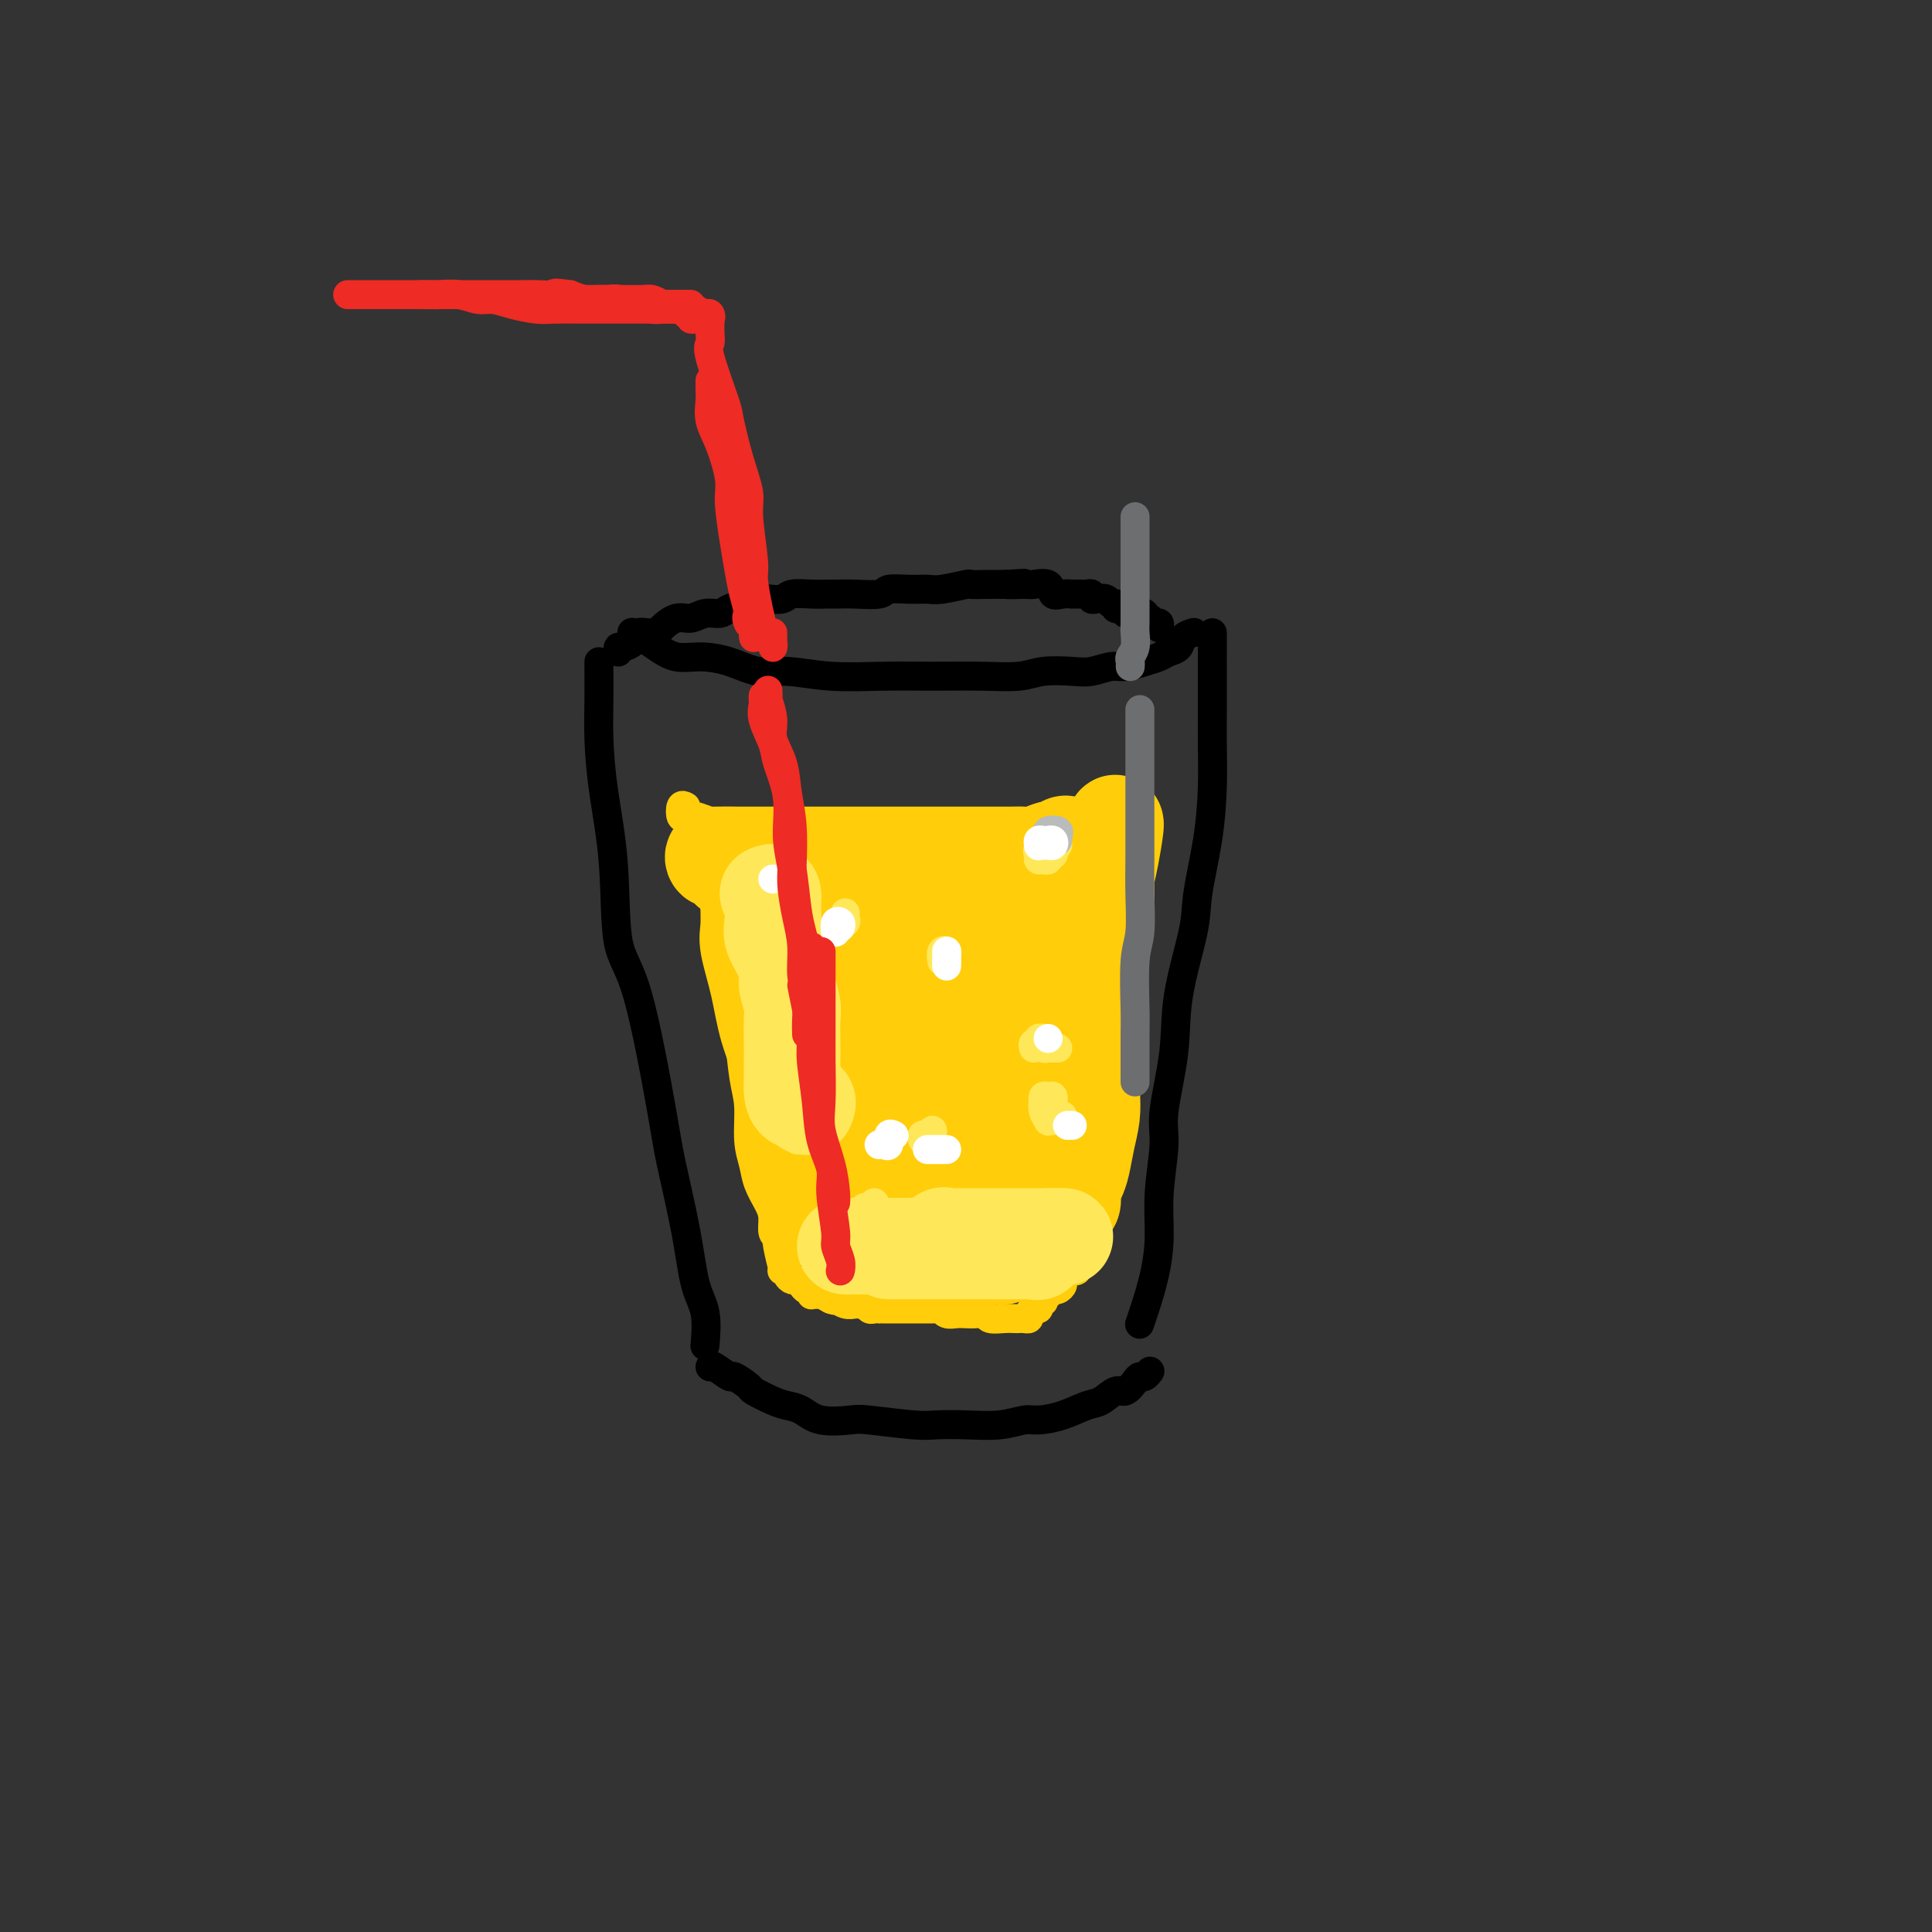 <svg viewBox='0 0 400 400' version='1.1' xmlns='http://www.w3.org/2000/svg' xmlns:xlink='http://www.w3.org/1999/xlink'><rect x="0" y="0" width="400" height="400" fill="#333333" stroke="none"/><g fill='none' stroke='#000000' stroke-width='6' stroke-linecap='round' stroke-linejoin='round'><path d='M124,137c-0.004,0.343 -0.008,0.687 0,2c0.008,1.313 0.027,3.597 0,6c-0.027,2.403 -0.102,4.925 0,8c0.102,3.075 0.381,6.703 1,11c0.619,4.297 1.579,9.264 2,15c0.421,5.736 0.305,12.242 1,16c0.695,3.758 2.202,4.770 4,11c1.798,6.230 3.887,17.678 5,24c1.113,6.322 1.251,7.516 2,11c0.749,3.484 2.110,9.257 3,14c0.890,4.743 1.311,8.457 2,11c0.689,2.543 1.647,3.915 2,6c0.353,2.085 0.101,4.881 0,6c-0.101,1.119 -0.050,0.559 0,0'/><path d='M131,131c-0.160,-0.069 -0.320,-0.138 0,0c0.320,0.138 1.119,0.484 2,1c0.881,0.516 1.844,1.204 3,2c1.156,0.796 2.504,1.701 4,2c1.496,0.299 3.140,-0.007 5,0c1.860,0.007 3.936,0.328 6,1c2.064,0.672 4.116,1.697 6,2c1.884,0.303 3.600,-0.115 6,0c2.400,0.115 5.485,0.764 9,1c3.515,0.236 7.459,0.060 11,0c3.541,-0.060 6.677,-0.002 10,0c3.323,0.002 6.832,-0.051 10,0c3.168,0.051 5.997,0.206 8,0c2.003,-0.206 3.182,-0.772 5,-1c1.818,-0.228 4.275,-0.117 6,0c1.725,0.117 2.717,0.239 4,0c1.283,-0.239 2.857,-0.838 4,-1c1.143,-0.162 1.854,0.112 3,0c1.146,-0.112 2.725,-0.611 4,-1c1.275,-0.389 2.244,-0.668 3,-1c0.756,-0.332 1.299,-0.716 2,-1c0.701,-0.284 1.559,-0.468 2,-1c0.441,-0.532 0.465,-1.412 1,-2c0.535,-0.588 1.581,-0.882 2,-1c0.419,-0.118 0.209,-0.059 0,0'/><path d='M251,131c0.000,0.485 0.000,0.970 0,2c-0.000,1.030 -0.000,2.603 0,3c0.000,0.397 0.001,-0.384 0,1c-0.001,1.384 -0.002,4.931 0,7c0.002,2.069 0.007,2.660 0,4c-0.007,1.340 -0.027,3.429 0,6c0.027,2.571 0.102,5.625 0,9c-0.102,3.375 -0.379,7.071 -1,11c-0.621,3.929 -1.586,8.091 -2,11c-0.414,2.909 -0.278,4.566 -1,8c-0.722,3.434 -2.303,8.645 -3,13c-0.697,4.355 -0.512,7.852 -1,12c-0.488,4.148 -1.649,8.946 -2,12c-0.351,3.054 0.110,4.365 0,7c-0.110,2.635 -0.790,6.594 -1,10c-0.210,3.406 0.049,6.258 0,9c-0.049,2.742 -0.405,5.374 -1,8c-0.595,2.626 -1.429,5.245 -2,7c-0.571,1.755 -0.877,2.644 -1,3c-0.123,0.356 -0.061,0.178 0,0'/><path d='M147,283c0.089,-0.242 0.178,-0.483 1,0c0.822,0.483 2.376,1.691 3,2c0.624,0.309 0.316,-0.282 1,0c0.684,0.282 2.360,1.436 3,2c0.640,0.564 0.244,0.537 1,1c0.756,0.463 2.664,1.417 4,2c1.336,0.583 2.098,0.796 3,1c0.902,0.204 1.942,0.398 3,1c1.058,0.602 2.133,1.611 4,2c1.867,0.389 4.527,0.156 6,0c1.473,-0.156 1.758,-0.237 4,0c2.242,0.237 6.442,0.792 9,1c2.558,0.208 3.474,0.070 5,0c1.526,-0.070 3.663,-0.073 6,0c2.337,0.073 4.874,0.223 7,0c2.126,-0.223 3.843,-0.818 5,-1c1.157,-0.182 1.756,0.048 3,0c1.244,-0.048 3.134,-0.375 5,-1c1.866,-0.625 3.708,-1.547 5,-2c1.292,-0.453 2.034,-0.437 3,-1c0.966,-0.563 2.157,-1.705 3,-2c0.843,-0.295 1.340,0.257 2,0c0.660,-0.257 1.483,-1.323 2,-2c0.517,-0.677 0.726,-0.965 1,-1c0.274,-0.035 0.612,0.183 1,0c0.388,-0.183 0.825,-0.767 1,-1c0.175,-0.233 0.087,-0.117 0,0'/><path d='M128,135c-0.051,-0.447 -0.103,-0.894 0,-1c0.103,-0.106 0.359,0.129 1,0c0.641,-0.129 1.667,-0.623 2,-1c0.333,-0.377 -0.029,-0.639 0,-1c0.029,-0.361 0.447,-0.823 1,-1c0.553,-0.177 1.239,-0.071 2,0c0.761,0.071 1.596,0.106 2,0c0.404,-0.106 0.377,-0.353 1,-1c0.623,-0.647 1.895,-1.693 3,-2c1.105,-0.307 2.043,0.125 3,0c0.957,-0.125 1.932,-0.808 3,-1c1.068,-0.192 2.228,0.106 3,0c0.772,-0.106 1.156,-0.616 2,-1c0.844,-0.384 2.150,-0.643 3,-1c0.850,-0.357 1.245,-0.814 2,-1c0.755,-0.186 1.869,-0.102 3,0c1.131,0.102 2.280,0.224 3,0c0.720,-0.224 1.012,-0.792 2,-1c0.988,-0.208 2.671,-0.055 4,0c1.329,0.055 2.304,0.011 3,0c0.696,-0.011 1.112,0.011 2,0c0.888,-0.011 2.248,-0.056 4,0c1.752,0.056 3.898,0.212 5,0c1.102,-0.212 1.161,-0.793 2,-1c0.839,-0.207 2.457,-0.041 4,0c1.543,0.041 3.010,-0.041 4,0c0.990,0.041 1.503,0.207 3,0c1.497,-0.207 3.979,-0.788 5,-1c1.021,-0.212 0.583,-0.057 1,0c0.417,0.057 1.691,0.016 3,0c1.309,-0.016 2.655,-0.008 4,0'/><path d='M208,121c7.645,-0.462 2.257,-0.116 1,0c-1.257,0.116 1.616,0.003 3,0c1.384,-0.003 1.279,0.104 2,0c0.721,-0.104 2.268,-0.420 3,0c0.732,0.420 0.648,1.577 1,2c0.352,0.423 1.141,0.114 2,0c0.859,-0.114 1.789,-0.031 2,0c0.211,0.031 -0.298,0.012 0,0c0.298,-0.012 1.402,-0.017 2,0c0.598,0.017 0.689,0.056 1,0c0.311,-0.056 0.843,-0.207 1,0c0.157,0.207 -0.059,0.772 0,1c0.059,0.228 0.393,0.118 1,0c0.607,-0.118 1.486,-0.243 2,0c0.514,0.243 0.663,0.853 1,1c0.337,0.147 0.864,-0.171 1,0c0.136,0.171 -0.117,0.830 0,1c0.117,0.170 0.606,-0.151 1,0c0.394,0.151 0.693,0.772 1,1c0.307,0.228 0.621,0.061 1,0c0.379,-0.061 0.824,-0.018 1,0c0.176,0.018 0.085,0.009 0,0c-0.085,-0.009 -0.163,-0.018 0,0c0.163,0.018 0.568,0.061 1,0c0.432,-0.061 0.890,-0.228 1,0c0.110,0.228 -0.128,0.849 0,1c0.128,0.151 0.623,-0.170 1,0c0.377,0.170 0.637,0.829 1,1c0.363,0.171 0.828,-0.146 1,0c0.172,0.146 0.049,0.756 0,1c-0.049,0.244 -0.025,0.122 0,0'/></g>
<g fill='none' stroke='#FFCD0A' stroke-width='6' stroke-linecap='round' stroke-linejoin='round'><path d='M142,167c-0.403,-0.224 -0.805,-0.449 -1,0c-0.195,0.449 -0.181,1.570 0,2c0.181,0.430 0.529,0.168 1,0c0.471,-0.168 1.066,-0.241 2,0c0.934,0.241 2.206,0.797 3,1c0.794,0.203 1.110,0.054 2,0c0.890,-0.054 2.353,-0.015 4,0c1.647,0.015 3.480,0.004 5,0c1.520,-0.004 2.729,-0.001 4,0c1.271,0.001 2.603,0.000 4,0c1.397,-0.000 2.858,-0.000 4,0c1.142,0.000 1.966,0.000 3,0c1.034,-0.000 2.278,-0.000 4,0c1.722,0.000 3.923,-0.000 6,0c2.077,0.000 4.031,0.000 6,0c1.969,-0.000 3.955,-0.000 5,0c1.045,0.000 1.150,0.000 2,0c0.850,-0.000 2.445,-0.000 4,0c1.555,0.000 3.069,0.001 4,0c0.931,-0.001 1.279,-0.004 2,0c0.721,0.004 1.814,0.015 3,0c1.186,-0.015 2.464,-0.057 3,0c0.536,0.057 0.332,0.211 1,0c0.668,-0.211 2.210,-0.789 3,-1c0.790,-0.211 0.828,-0.057 1,0c0.172,0.057 0.478,0.016 1,0c0.522,-0.016 1.261,-0.008 2,0'/><path d='M220,169c11.762,-0.155 4.668,-0.041 2,0c-2.668,0.041 -0.911,0.011 0,0c0.911,-0.011 0.974,-0.003 1,0c0.026,0.003 0.013,0.002 0,0'/><path d='M233,166c-0.000,0.245 -0.000,0.490 0,1c0.000,0.510 0.000,1.283 0,2c-0.000,0.717 -0.000,1.376 0,2c0.000,0.624 0.000,1.213 0,2c-0.000,0.787 -0.000,1.772 0,3c0.000,1.228 0.000,2.697 0,4c-0.000,1.303 -0.000,2.439 0,4c0.000,1.561 0.001,3.547 0,5c-0.001,1.453 -0.003,2.372 0,4c0.003,1.628 0.011,3.964 0,6c-0.011,2.036 -0.040,3.773 0,5c0.040,1.227 0.150,1.945 0,3c-0.150,1.055 -0.561,2.445 -1,4c-0.439,1.555 -0.906,3.273 -1,5c-0.094,1.727 0.186,3.463 0,5c-0.186,1.537 -0.837,2.875 -1,4c-0.163,1.125 0.163,2.039 0,3c-0.163,0.961 -0.813,1.971 -1,3c-0.187,1.029 0.090,2.076 0,3c-0.090,0.924 -0.546,1.724 -1,3c-0.454,1.276 -0.907,3.027 -1,4c-0.093,0.973 0.172,1.167 0,2c-0.172,0.833 -0.781,2.306 -1,3c-0.219,0.694 -0.049,0.610 0,1c0.049,0.390 -0.024,1.252 0,2c0.024,0.748 0.146,1.380 0,2c-0.146,0.620 -0.560,1.227 -1,2c-0.440,0.773 -0.905,1.713 -1,2c-0.095,0.287 0.181,-0.078 0,0c-0.181,0.078 -0.818,0.598 -1,1c-0.182,0.402 0.091,0.686 0,1c-0.091,0.314 -0.545,0.657 -1,1'/><path d='M222,258c-1.638,8.133 -0.232,2.966 0,1c0.232,-1.966 -0.711,-0.730 -1,0c-0.289,0.730 0.077,0.955 0,1c-0.077,0.045 -0.598,-0.091 -1,0c-0.402,0.091 -0.685,0.410 -1,1c-0.315,0.590 -0.663,1.452 -1,2c-0.337,0.548 -0.665,0.782 -1,1c-0.335,0.218 -0.677,0.419 -1,1c-0.323,0.581 -0.625,1.541 -1,2c-0.375,0.459 -0.821,0.417 -1,0c-0.179,-0.417 -0.089,-1.208 0,-2'/><path d='M214,265c-1.333,1.167 -0.667,0.583 0,0'/><path d='M144,176c-0.955,0.058 -1.910,0.116 -2,0c-0.090,-0.116 0.686,-0.407 1,0c0.314,0.407 0.168,1.510 0,2c-0.168,0.490 -0.357,0.367 0,1c0.357,0.633 1.262,2.023 2,3c0.738,0.977 1.311,1.540 2,3c0.689,1.460 1.494,3.818 2,6c0.506,2.182 0.713,4.190 1,6c0.287,1.810 0.655,3.422 1,6c0.345,2.578 0.666,6.121 1,8c0.334,1.879 0.681,2.095 1,4c0.319,1.905 0.609,5.499 1,8c0.391,2.501 0.882,3.909 1,6c0.118,2.091 -0.136,4.866 0,7c0.136,2.134 0.663,3.626 1,5c0.337,1.374 0.485,2.631 1,4c0.515,1.369 1.396,2.852 2,4c0.604,1.148 0.932,1.963 1,3c0.068,1.037 -0.123,2.296 0,3c0.123,0.704 0.562,0.852 1,1'/><path d='M161,256c2.569,12.777 0.493,4.720 0,2c-0.493,-2.720 0.599,-0.102 1,1c0.401,1.102 0.111,0.687 0,1c-0.111,0.313 -0.045,1.355 0,2c0.045,0.645 0.068,0.895 0,1c-0.068,0.105 -0.225,0.066 0,0c0.225,-0.066 0.834,-0.159 1,0c0.166,0.159 -0.110,0.568 0,1c0.110,0.432 0.608,0.885 1,1c0.392,0.115 0.679,-0.109 1,0c0.321,0.109 0.675,0.551 1,1c0.325,0.449 0.622,0.905 1,1c0.378,0.095 0.836,-0.170 1,0c0.164,0.170 0.032,0.777 0,1c-0.032,0.223 0.036,0.063 0,0c-0.036,-0.063 -0.174,-0.027 0,0c0.174,0.027 0.662,0.046 1,0c0.338,-0.046 0.525,-0.156 1,0c0.475,0.156 1.237,0.578 2,1'/><path d='M172,269c1.372,0.558 0.801,-0.048 1,0c0.199,0.048 1.167,0.749 2,1c0.833,0.251 1.532,0.053 2,0c0.468,-0.053 0.704,0.038 1,0c0.296,-0.038 0.653,-0.206 1,0c0.347,0.206 0.683,0.787 1,1c0.317,0.213 0.614,0.057 1,0c0.386,-0.057 0.862,-0.015 1,0c0.138,0.015 -0.063,0.004 0,0c0.063,-0.004 0.388,-0.001 1,0c0.612,0.001 1.511,0.000 2,0c0.489,-0.000 0.569,-0.000 1,0c0.431,0.000 1.214,-0.000 2,0c0.786,0.000 1.573,0.000 2,0c0.427,-0.000 0.492,-0.001 1,0c0.508,0.001 1.459,0.004 2,0c0.541,-0.004 0.673,-0.015 1,0c0.327,0.015 0.850,0.057 1,0c0.150,-0.057 -0.073,-0.211 0,0c0.073,0.211 0.444,0.788 1,1c0.556,0.212 1.299,0.061 2,0c0.701,-0.061 1.360,-0.030 2,0c0.640,0.030 1.260,0.061 2,0c0.740,-0.061 1.599,-0.212 2,0c0.401,0.212 0.345,0.789 1,1c0.655,0.211 2.022,0.057 3,0c0.978,-0.057 1.568,-0.018 2,0c0.432,0.018 0.707,0.015 1,0c0.293,-0.015 0.604,-0.042 1,0c0.396,0.042 0.877,0.152 1,0c0.123,-0.152 -0.111,-0.567 0,-1c0.111,-0.433 0.568,-0.886 1,-1c0.432,-0.114 0.838,0.110 1,0c0.162,-0.110 0.081,-0.555 0,-1'/><path d='M215,270c1.709,-0.625 0.982,-0.688 1,-1c0.018,-0.312 0.780,-0.871 1,-1c0.220,-0.129 -0.101,0.174 0,0c0.101,-0.174 0.623,-0.825 1,-1c0.377,-0.175 0.608,0.124 1,0c0.392,-0.124 0.946,-0.673 1,-1c0.054,-0.327 -0.393,-0.431 0,-1c0.393,-0.569 1.626,-1.602 2,-2c0.374,-0.398 -0.111,-0.162 0,0c0.111,0.162 0.818,0.250 1,0c0.182,-0.250 -0.161,-0.838 0,-1c0.161,-0.162 0.827,0.101 1,0c0.173,-0.101 -0.146,-0.566 0,-1c0.146,-0.434 0.756,-0.838 1,-1c0.244,-0.162 0.122,-0.081 0,0'/><path d='M142,175c0.309,-0.055 0.619,-0.110 1,0c0.381,0.110 0.834,0.385 1,0c0.166,-0.385 0.044,-1.428 0,-2c-0.044,-0.572 -0.012,-0.672 0,-1c0.012,-0.328 0.003,-0.885 0,-1c-0.003,-0.115 -0.001,0.211 0,0c0.001,-0.211 -0.001,-0.959 0,-1c0.001,-0.041 0.003,0.627 0,1c-0.003,0.373 -0.011,0.453 0,1c0.011,0.547 0.040,1.562 0,2c-0.040,0.438 -0.151,0.299 0,1c0.151,0.701 0.562,2.242 1,3c0.438,0.758 0.901,0.733 1,1c0.099,0.267 -0.166,0.825 0,1c0.166,0.175 0.762,-0.034 1,0c0.238,0.034 0.116,0.310 0,0c-0.116,-0.310 -0.227,-1.207 0,-2c0.227,-0.793 0.792,-1.483 1,-2c0.208,-0.517 0.059,-0.862 0,-1c-0.059,-0.138 -0.030,-0.069 0,0'/><path d='M148,175c0.399,-0.777 0.895,-0.219 1,0c0.105,0.219 -0.182,0.100 0,0c0.182,-0.100 0.833,-0.182 1,0c0.167,0.182 -0.152,0.626 0,1c0.152,0.374 0.773,0.678 1,1c0.227,0.322 0.060,0.663 0,1c-0.060,0.337 -0.012,0.670 0,1c0.012,0.330 -0.012,0.656 0,1c0.012,0.344 0.059,0.707 0,1c-0.059,0.293 -0.223,0.516 0,1c0.223,0.484 0.834,1.231 1,1c0.166,-0.231 -0.114,-1.438 0,-2c0.114,-0.562 0.621,-0.479 1,-1c0.379,-0.521 0.630,-1.646 1,-2c0.370,-0.354 0.861,0.063 1,0c0.139,-0.063 -0.073,-0.605 0,-1c0.073,-0.395 0.432,-0.642 1,-1c0.568,-0.358 1.346,-0.828 2,-1c0.654,-0.172 1.183,-0.048 2,0c0.817,0.048 1.921,0.019 3,0c1.079,-0.019 2.133,-0.030 3,0c0.867,0.030 1.546,0.099 2,0c0.454,-0.099 0.684,-0.367 1,0c0.316,0.367 0.717,1.370 1,2c0.283,0.630 0.447,0.887 0,1c-0.447,0.113 -1.506,0.083 -2,0c-0.494,-0.083 -0.422,-0.218 -1,0c-0.578,0.218 -1.804,0.790 -3,1c-1.196,0.210 -2.360,0.056 -4,0c-1.640,-0.056 -3.754,-0.016 -5,0c-1.246,0.016 -1.623,0.008 -2,0'/><path d='M153,179c-3.338,-0.056 -3.182,-0.694 -2,-1c1.182,-0.306 3.390,-0.278 4,0c0.610,0.278 -0.378,0.808 0,1c0.378,0.192 2.124,0.048 4,0c1.876,-0.048 3.883,0.001 5,0c1.117,-0.001 1.343,-0.053 2,0c0.657,0.053 1.744,0.211 3,0c1.256,-0.211 2.679,-0.789 4,-1c1.321,-0.211 2.539,-0.053 4,0c1.461,0.053 3.165,0.003 4,0c0.835,-0.003 0.800,0.043 1,0c0.200,-0.043 0.635,-0.173 1,0c0.365,0.173 0.660,0.650 1,1c0.340,0.350 0.725,0.573 1,1c0.275,0.427 0.439,1.057 0,1c-0.439,-0.057 -1.480,-0.800 -2,-1c-0.520,-0.200 -0.518,0.142 -1,0c-0.482,-0.142 -1.449,-0.770 -2,-1c-0.551,-0.230 -0.687,-0.062 -1,0c-0.313,0.062 -0.804,0.018 -1,0c-0.196,-0.018 -0.098,-0.009 0,0'/></g>
<g fill='none' stroke='#FFCD0A' stroke-width='20' stroke-linecap='round' stroke-linejoin='round'><path d='M151,180c0.009,-0.032 0.018,-0.064 0,0c-0.018,0.064 -0.065,0.222 0,0c0.065,-0.222 0.240,-0.826 0,-1c-0.240,-0.174 -0.896,0.081 -1,0c-0.104,-0.081 0.346,-0.497 0,-1c-0.346,-0.503 -1.486,-1.092 -2,-1c-0.514,0.092 -0.403,0.866 0,1c0.403,0.134 1.097,-0.370 2,0c0.903,0.370 2.017,1.616 3,2c0.983,0.384 1.837,-0.093 3,0c1.163,0.093 2.635,0.757 4,1c1.365,0.243 2.623,0.065 4,0c1.377,-0.065 2.874,-0.017 4,0c1.126,0.017 1.880,0.004 3,0c1.120,-0.004 2.606,-0.000 4,0c1.394,0.000 2.695,-0.004 4,0c1.305,0.004 2.614,0.015 4,0c1.386,-0.015 2.851,-0.057 4,0c1.149,0.057 1.983,0.212 3,0c1.017,-0.212 2.217,-0.793 3,-1c0.783,-0.207 1.150,-0.041 2,0c0.850,0.041 2.184,-0.044 3,0c0.816,0.044 1.116,0.218 2,0c0.884,-0.218 2.353,-0.828 3,-1c0.647,-0.172 0.470,0.094 1,0c0.530,-0.094 1.765,-0.547 3,-1'/><path d='M207,178c7.400,-0.459 2.402,-0.108 1,0c-1.402,0.108 0.794,-0.027 2,0c1.206,0.027 1.422,0.217 2,0c0.578,-0.217 1.517,-0.842 2,-1c0.483,-0.158 0.510,0.151 1,0c0.490,-0.151 1.441,-0.760 2,-1c0.559,-0.240 0.724,-0.110 1,0c0.276,0.110 0.662,0.199 1,0c0.338,-0.199 0.627,-0.687 1,-1c0.373,-0.313 0.832,-0.453 1,0c0.168,0.453 0.047,1.499 0,2c-0.047,0.501 -0.020,0.459 0,1c0.020,0.541 0.034,1.666 0,2c-0.034,0.334 -0.114,-0.122 0,0c0.114,0.122 0.423,0.824 0,2c-0.423,1.176 -1.577,2.827 -2,4c-0.423,1.173 -0.113,1.870 0,3c0.113,1.130 0.030,2.694 0,4c-0.030,1.306 -0.008,2.355 0,4c0.008,1.645 0.002,3.886 0,5c-0.002,1.114 -0.001,1.100 0,2c0.001,0.900 0.000,2.716 0,4c-0.000,1.284 -0.000,2.038 0,3c0.000,0.962 0.000,2.132 0,3c-0.000,0.868 -0.000,1.434 0,2'/><path d='M219,216c-0.309,6.523 -0.083,3.831 0,3c0.083,-0.831 0.022,0.199 0,1c-0.022,0.801 -0.006,1.373 0,2c0.006,0.627 0.002,1.308 0,2c-0.002,0.692 -0.000,1.393 0,2c0.000,0.607 0.000,1.118 0,2c-0.000,0.882 -0.000,2.136 0,3c0.000,0.864 0.001,1.340 0,2c-0.001,0.660 -0.004,1.504 0,2c0.004,0.496 0.015,0.643 0,1c-0.015,0.357 -0.056,0.922 0,1c0.056,0.078 0.207,-0.333 0,0c-0.207,0.333 -0.773,1.410 -1,2c-0.227,0.590 -0.113,0.692 0,1c0.113,0.308 0.227,0.822 0,1c-0.227,0.178 -0.794,0.020 -1,0c-0.206,-0.020 -0.052,0.098 0,0c0.052,-0.098 0.003,-0.410 0,-1c-0.003,-0.590 0.039,-1.456 0,-3c-0.039,-1.544 -0.161,-3.765 0,-5c0.161,-1.235 0.605,-1.484 1,-4c0.395,-2.516 0.740,-7.300 1,-10c0.260,-2.700 0.436,-3.316 1,-5c0.564,-1.684 1.517,-4.437 2,-7c0.483,-2.563 0.496,-4.935 1,-7c0.504,-2.065 1.498,-3.821 2,-6c0.502,-2.179 0.513,-4.779 1,-7c0.487,-2.221 1.451,-4.062 2,-5c0.549,-0.938 0.683,-0.974 1,-2c0.317,-1.026 0.817,-3.043 1,-4c0.183,-0.957 0.049,-0.854 0,-1c-0.049,-0.146 -0.013,-0.539 0,-1c0.013,-0.461 0.004,-0.989 0,-1c-0.004,-0.011 -0.002,0.494 0,1'/><path d='M230,173c1.766,-6.301 0.679,0.446 0,4c-0.679,3.554 -0.952,3.914 -1,5c-0.048,1.086 0.127,2.896 0,5c-0.127,2.104 -0.556,4.502 -1,7c-0.444,2.498 -0.903,5.097 -1,8c-0.097,2.903 0.167,6.109 0,9c-0.167,2.891 -0.766,5.467 -1,8c-0.234,2.533 -0.104,5.024 0,7c0.104,1.976 0.182,3.436 0,5c-0.182,1.564 -0.623,3.230 -1,5c-0.377,1.770 -0.689,3.644 -1,5c-0.311,1.356 -0.622,2.194 -1,3c-0.378,0.806 -0.822,1.581 -1,2c-0.178,0.419 -0.089,0.483 0,1c0.089,0.517 0.179,1.488 0,2c-0.179,0.512 -0.626,0.566 -1,1c-0.374,0.434 -0.674,1.247 -1,2c-0.326,0.753 -0.679,1.446 -1,2c-0.321,0.554 -0.611,0.971 -1,1c-0.389,0.029 -0.877,-0.328 -1,0c-0.123,0.328 0.121,1.342 0,2c-0.121,0.658 -0.605,0.961 -1,1c-0.395,0.039 -0.701,-0.186 -1,0c-0.299,0.186 -0.589,0.782 -1,1c-0.411,0.218 -0.941,0.057 -1,0c-0.059,-0.057 0.354,-0.012 0,0c-0.354,0.012 -1.475,-0.011 -2,0c-0.525,0.011 -0.456,0.055 -1,0c-0.544,-0.055 -1.703,-0.211 -2,0c-0.297,0.211 0.268,0.789 0,1c-0.268,0.211 -1.370,0.057 -2,0c-0.630,-0.057 -0.787,-0.015 -1,0c-0.213,0.015 -0.480,0.004 -1,0c-0.520,-0.004 -1.291,-0.001 -2,0c-0.709,0.001 -1.354,0.001 -2,0'/><path d='M200,260c-2.220,0.397 -0.771,0.891 -1,1c-0.229,0.109 -2.138,-0.167 -3,0c-0.862,0.167 -0.678,0.777 -1,1c-0.322,0.223 -1.150,0.060 -2,0c-0.850,-0.060 -1.724,-0.016 -2,0c-0.276,0.016 0.044,0.005 0,0c-0.044,-0.005 -0.452,-0.004 -1,0c-0.548,0.004 -1.236,0.013 -2,0c-0.764,-0.013 -1.604,-0.046 -2,0c-0.396,0.046 -0.349,0.170 -1,0c-0.651,-0.170 -2.001,-0.636 -3,-1c-0.999,-0.364 -1.646,-0.626 -2,-1c-0.354,-0.374 -0.414,-0.860 -1,-1c-0.586,-0.140 -1.697,0.065 -2,0c-0.303,-0.065 0.202,-0.401 0,-1c-0.202,-0.599 -1.111,-1.460 -2,-2c-0.889,-0.540 -1.758,-0.759 -2,-1c-0.242,-0.241 0.141,-0.505 0,-1c-0.141,-0.495 -0.807,-1.220 -1,-2c-0.193,-0.780 0.088,-1.615 0,-2c-0.088,-0.385 -0.544,-0.321 -1,-1c-0.456,-0.679 -0.910,-2.102 -1,-3c-0.090,-0.898 0.186,-1.270 0,-2c-0.186,-0.730 -0.834,-1.819 -1,-3c-0.166,-1.181 0.152,-2.455 0,-3c-0.152,-0.545 -0.772,-0.361 -1,-1c-0.228,-0.639 -0.064,-2.100 0,-3c0.064,-0.900 0.028,-1.237 0,-2c-0.028,-0.763 -0.049,-1.951 0,-3c0.049,-1.049 0.167,-1.960 0,-3c-0.167,-1.040 -0.619,-2.210 -1,-3c-0.381,-0.790 -0.690,-1.202 -1,-2c-0.310,-0.798 -0.622,-1.984 -1,-3c-0.378,-1.016 -0.822,-1.862 -1,-3c-0.178,-1.138 -0.089,-2.569 0,-4'/><path d='M164,211c-1.555,-7.102 -0.942,-3.355 -1,-3c-0.058,0.355 -0.786,-2.680 -1,-4c-0.214,-1.320 0.087,-0.925 0,-2c-0.087,-1.075 -0.563,-3.620 -1,-5c-0.437,-1.380 -0.835,-1.595 -1,-2c-0.165,-0.405 -0.096,-1.001 0,-2c0.096,-0.999 0.218,-2.400 0,-3c-0.218,-0.600 -0.776,-0.398 -1,-1c-0.224,-0.602 -0.116,-2.006 0,-3c0.116,-0.994 0.238,-1.576 0,-2c-0.238,-0.424 -0.838,-0.689 -1,-1c-0.162,-0.311 0.114,-0.669 0,-1c-0.114,-0.331 -0.619,-0.634 -1,-1c-0.381,-0.366 -0.638,-0.795 -1,-1c-0.362,-0.205 -0.829,-0.186 -1,0c-0.171,0.186 -0.048,0.538 0,1c0.048,0.462 0.019,1.033 0,2c-0.019,0.967 -0.028,2.331 0,4c0.028,1.669 0.095,3.643 0,5c-0.095,1.357 -0.350,2.097 0,4c0.350,1.903 1.306,4.970 2,8c0.694,3.030 1.126,6.024 2,9c0.874,2.976 2.191,5.935 3,9c0.809,3.065 1.110,6.234 2,9c0.890,2.766 2.367,5.127 3,7c0.633,1.873 0.420,3.258 1,5c0.580,1.742 1.952,3.842 3,5c1.048,1.158 1.773,1.373 2,2c0.227,0.627 -0.044,1.665 0,2c0.044,0.335 0.404,-0.034 1,0c0.596,0.034 1.430,0.471 2,0c0.570,-0.471 0.877,-1.849 1,-3c0.123,-1.151 0.061,-2.076 0,-3'/><path d='M177,246c0.130,-1.700 -0.045,-2.951 0,-5c0.045,-2.049 0.312,-4.898 0,-8c-0.312,-3.102 -1.202,-6.459 -2,-10c-0.798,-3.541 -1.505,-7.268 -2,-11c-0.495,-3.732 -0.777,-7.470 -1,-10c-0.223,-2.530 -0.385,-3.853 -1,-6c-0.615,-2.147 -1.681,-5.118 -2,-7c-0.319,-1.882 0.110,-2.674 0,-3c-0.110,-0.326 -0.757,-0.186 -1,0c-0.243,0.186 -0.080,0.418 0,2c0.080,1.582 0.077,4.513 0,7c-0.077,2.487 -0.229,4.529 0,7c0.229,2.471 0.839,5.371 2,9c1.161,3.629 2.873,7.988 4,12c1.127,4.012 1.668,7.677 3,11c1.332,3.323 3.456,6.306 5,9c1.544,2.694 2.509,5.101 3,7c0.491,1.899 0.509,3.291 1,4c0.491,0.709 1.455,0.735 2,1c0.545,0.265 0.671,0.769 1,1c0.329,0.231 0.861,0.187 1,-1c0.139,-1.187 -0.117,-3.519 0,-5c0.117,-1.481 0.606,-2.112 0,-4c-0.606,-1.888 -2.306,-5.032 -3,-9c-0.694,-3.968 -0.382,-8.760 -1,-14c-0.618,-5.240 -2.166,-10.929 -3,-16c-0.834,-5.071 -0.955,-9.525 -1,-12c-0.045,-2.475 -0.014,-2.970 0,-4c0.014,-1.030 0.010,-2.593 0,-3c-0.010,-0.407 -0.025,0.342 0,1c0.025,0.658 0.090,1.223 0,3c-0.090,1.777 -0.333,4.765 0,8c0.333,3.235 1.244,6.717 2,11c0.756,4.283 1.359,9.367 2,13c0.641,3.633 1.321,5.817 2,8'/><path d='M188,232c1.498,8.466 2.243,7.631 3,9c0.757,1.369 1.527,4.942 2,7c0.473,2.058 0.649,2.602 1,3c0.351,0.398 0.879,0.651 1,1c0.121,0.349 -0.163,0.795 0,0c0.163,-0.795 0.774,-2.832 1,-4c0.226,-1.168 0.069,-1.469 0,-3c-0.069,-1.531 -0.049,-4.294 0,-8c0.049,-3.706 0.126,-8.356 0,-13c-0.126,-4.644 -0.454,-9.281 0,-15c0.454,-5.719 1.691,-12.520 2,-16c0.309,-3.480 -0.309,-3.639 0,-4c0.309,-0.361 1.547,-0.924 2,-1c0.453,-0.076 0.121,0.336 0,1c-0.121,0.664 -0.032,1.582 0,4c0.032,2.418 0.007,6.337 0,9c-0.007,2.663 0.003,4.072 0,9c-0.003,4.928 -0.018,13.376 0,18c0.018,4.624 0.069,5.422 0,8c-0.069,2.578 -0.257,6.934 0,10c0.257,3.066 0.961,4.840 1,6c0.039,1.160 -0.585,1.704 0,2c0.585,0.296 2.381,0.344 3,0c0.619,-0.344 0.061,-1.080 0,-2c-0.061,-0.920 0.375,-2.024 1,-4c0.625,-1.976 1.437,-4.825 2,-8c0.563,-3.175 0.875,-6.676 1,-11c0.125,-4.324 0.064,-9.472 0,-15c-0.064,-5.528 -0.129,-11.436 0,-15c0.129,-3.564 0.453,-4.783 0,-7c-0.453,-2.217 -1.682,-5.431 -2,-7c-0.318,-1.569 0.276,-1.493 0,-1c-0.276,0.493 -1.420,1.402 -2,3c-0.580,1.598 -0.594,3.885 -1,7c-0.406,3.115 -1.203,7.057 -2,11'/><path d='M201,206c-0.728,4.111 -0.049,4.390 0,9c0.049,4.610 -0.534,13.551 0,18c0.534,4.449 2.184,4.407 3,6c0.816,1.593 0.799,4.822 1,7c0.201,2.178 0.621,3.306 1,4c0.379,0.694 0.716,0.956 1,1c0.284,0.044 0.515,-0.129 0,-1c-0.515,-0.871 -1.775,-2.439 -3,-4c-1.225,-1.561 -2.414,-3.116 -4,-6c-1.586,-2.884 -3.570,-7.099 -5,-10c-1.430,-2.901 -2.305,-4.490 -4,-8c-1.695,-3.510 -4.209,-8.941 -6,-13c-1.791,-4.059 -2.858,-6.744 -4,-9c-1.142,-2.256 -2.359,-4.082 -3,-5c-0.641,-0.918 -0.705,-0.927 -1,-1c-0.295,-0.073 -0.821,-0.209 -1,0c-0.179,0.209 -0.013,0.764 0,2c0.013,1.236 -0.129,3.152 0,5c0.129,1.848 0.529,3.629 1,6c0.471,2.371 1.011,5.331 2,8c0.989,2.669 2.425,5.048 3,6c0.575,0.952 0.287,0.476 0,0'/></g>
<g fill='none' stroke='#FEE859' stroke-width='20' stroke-linecap='round' stroke-linejoin='round'><path d='M175,258c0.785,-0.000 1.570,-0.000 2,0c0.430,0.000 0.504,0.000 1,0c0.496,-0.000 1.414,-0.000 2,0c0.586,0.000 0.842,0.000 1,0c0.158,-0.000 0.220,-0.001 1,0c0.780,0.001 2.277,0.002 3,0c0.723,-0.002 0.670,-0.008 1,0c0.330,0.008 1.043,0.030 2,0c0.957,-0.030 2.158,-0.113 3,0c0.842,0.113 1.325,0.423 2,0c0.675,-0.423 1.543,-1.577 2,-2c0.457,-0.423 0.502,-0.113 1,0c0.498,0.113 1.450,0.030 2,0c0.550,-0.030 0.697,-0.008 1,0c0.303,0.008 0.762,0.002 1,0c0.238,-0.002 0.254,-0.001 1,0c0.746,0.001 2.222,0.000 3,0c0.778,-0.000 0.856,-0.000 1,0c0.144,0.000 0.352,0.000 1,0c0.648,-0.000 1.737,-0.000 2,0c0.263,0.000 -0.298,0.000 0,0c0.298,-0.000 1.456,-0.000 2,0c0.544,0.000 0.474,0.000 1,0c0.526,-0.000 1.646,-0.000 2,0c0.354,0.000 -0.060,0.000 0,0c0.060,-0.000 0.593,-0.000 1,0c0.407,0.000 0.686,0.000 1,0c0.314,-0.000 0.661,-0.000 1,0c0.339,0.000 0.669,0.000 1,0'/><path d='M217,256c6.607,-0.204 2.125,0.285 0,1c-2.125,0.715 -1.892,1.656 -2,2c-0.108,0.344 -0.557,0.092 -1,0c-0.443,-0.092 -0.881,-0.025 -1,0c-0.119,0.025 0.081,0.007 0,0c-0.081,-0.007 -0.443,-0.002 -1,0c-0.557,0.002 -1.309,0.000 -2,0c-0.691,-0.000 -1.322,-0.000 -2,0c-0.678,0.000 -1.403,0.000 -2,0c-0.597,-0.000 -1.066,-0.000 -2,0c-0.934,0.000 -2.333,0.000 -3,0c-0.667,-0.000 -0.602,-0.000 -1,0c-0.398,0.000 -1.258,0.000 -2,0c-0.742,-0.000 -1.365,-0.000 -2,0c-0.635,0.000 -1.282,0.000 -2,0c-0.718,-0.000 -1.505,-0.000 -2,0c-0.495,0.000 -0.696,0.000 -1,0c-0.304,-0.000 -0.711,-0.000 -1,0c-0.289,0.000 -0.459,0.000 -1,0c-0.541,-0.000 -1.452,-0.000 -2,0c-0.548,0.000 -0.735,0.000 -1,0c-0.265,-0.000 -0.610,-0.000 -1,0c-0.390,0.000 -0.826,0.000 -1,0c-0.174,-0.000 -0.087,-0.000 0,0'/><path d='M159,185c0.422,-0.216 0.843,-0.432 1,0c0.157,0.432 0.048,1.510 0,2c-0.048,0.490 -0.037,0.390 0,1c0.037,0.610 0.100,1.929 0,3c-0.100,1.071 -0.363,1.894 0,3c0.363,1.106 1.351,2.496 2,4c0.649,1.504 0.958,3.124 1,4c0.042,0.876 -0.185,1.009 0,2c0.185,0.991 0.782,2.840 1,4c0.218,1.160 0.059,1.630 0,3c-0.059,1.370 -0.016,3.641 0,5c0.016,1.359 0.006,1.808 0,3c-0.006,1.192 -0.008,3.127 0,4c0.008,0.873 0.027,0.682 0,1c-0.027,0.318 -0.098,1.143 0,2c0.098,0.857 0.367,1.745 1,2c0.633,0.255 1.632,-0.124 2,0c0.368,0.124 0.105,0.750 0,1c-0.105,0.250 -0.053,0.125 0,0'/></g>
<g fill='none' stroke='#FEE859' stroke-width='6' stroke-linecap='round' stroke-linejoin='round'><path d='M218,175c0.537,-0.006 1.073,-0.012 1,0c-0.073,0.012 -0.756,0.041 -1,0c-0.244,-0.041 -0.051,-0.151 0,0c0.051,0.151 -0.042,0.562 0,1c0.042,0.438 0.217,0.903 0,1c-0.217,0.097 -0.828,-0.173 -1,0c-0.172,0.173 0.096,0.789 0,1c-0.096,0.211 -0.554,0.018 -1,0c-0.446,-0.018 -0.880,0.139 -1,0c-0.120,-0.139 0.073,-0.573 0,-1c-0.073,-0.427 -0.411,-0.846 0,-1c0.411,-0.154 1.572,-0.041 2,0c0.428,0.041 0.122,0.012 0,0c-0.122,-0.012 -0.061,-0.006 0,0'/><path d='M220,231c-0.724,0.434 -1.448,0.869 -2,1c-0.552,0.131 -0.932,-0.041 -1,0c-0.068,0.041 0.177,0.294 0,0c-0.177,-0.294 -0.777,-1.136 -1,-2c-0.223,-0.864 -0.070,-1.749 0,-2c0.070,-0.251 0.057,0.133 0,0c-0.057,-0.133 -0.159,-0.782 0,-1c0.159,-0.218 0.578,-0.003 1,0c0.422,0.003 0.845,-0.206 1,0c0.155,0.206 0.042,0.826 0,1c-0.042,0.174 -0.011,-0.098 0,0c0.011,0.098 0.003,0.565 0,1c-0.003,0.435 -0.001,0.839 0,1c0.001,0.161 0.000,0.081 0,0'/><path d='M173,192c0.845,-0.339 1.690,-0.679 2,-1c0.310,-0.321 0.083,-0.625 0,-1c-0.083,-0.375 -0.024,-0.821 0,-1c0.024,-0.179 0.012,-0.089 0,0'/><path d='M195,199c-0.113,-0.823 -0.226,-1.646 0,-2c0.226,-0.354 0.793,-0.239 1,0c0.207,0.239 0.056,0.603 0,1c-0.056,0.397 -0.016,0.828 0,1c0.016,0.172 0.008,0.086 0,0'/><path d='M179,250c0.833,0.000 1.667,0.000 2,0c0.333,0.000 0.167,0.000 0,0'/><path d='M181,249c0.000,0.000 0.100,0.100 0.1,0.1'/><path d='M165,236c-0.226,-0.445 -0.453,-0.889 0,-1c0.453,-0.111 1.585,0.113 2,0c0.415,-0.113 0.111,-0.563 0,-1c-0.111,-0.437 -0.031,-0.859 0,-1c0.031,-0.141 0.012,0.001 0,0c-0.012,-0.001 -0.017,-0.144 0,0c0.017,0.144 0.056,0.575 0,1c-0.056,0.425 -0.207,0.845 0,1c0.207,0.155 0.774,0.044 1,0c0.226,-0.044 0.113,-0.022 0,0'/><path d='M219,217c-0.876,0.006 -1.752,0.012 -2,0c-0.248,-0.012 0.131,-0.041 0,0c-0.131,0.041 -0.771,0.154 -1,0c-0.229,-0.154 -0.046,-0.573 0,-1c0.046,-0.427 -0.044,-0.862 0,-1c0.044,-0.138 0.222,0.019 0,0c-0.222,-0.019 -0.844,-0.215 -1,0c-0.156,0.215 0.154,0.841 0,1c-0.154,0.159 -0.772,-0.150 -1,0c-0.228,0.150 -0.065,0.757 0,1c0.065,0.243 0.033,0.121 0,0'/><path d='M191,236c-0.083,-0.459 -0.166,-0.918 0,-1c0.166,-0.082 0.580,0.213 1,0c0.420,-0.213 0.844,-0.933 1,-1c0.156,-0.067 0.042,0.521 0,1c-0.042,0.479 -0.012,0.851 0,1c0.012,0.149 0.006,0.074 0,0'/><path d='M210,262c0.417,0.000 0.833,0.000 1,0c0.167,0.000 0.083,0.000 0,0'/><path d='M213,261c-0.115,-0.801 -0.231,-1.602 0,-2c0.231,-0.398 0.808,-0.394 1,0c0.192,0.394 -0.001,1.177 0,2c0.001,0.823 0.196,1.684 0,2c-0.196,0.316 -0.784,0.085 -1,0c-0.216,-0.085 -0.062,-0.024 0,0c0.062,0.024 0.031,0.012 0,0'/></g>
<g fill='none' stroke='#BABBBB' stroke-width='6' stroke-linecap='round' stroke-linejoin='round'><path d='M218,173c0.118,0.400 0.235,0.800 0,1c-0.235,0.200 -0.823,0.200 -1,0c-0.177,-0.200 0.058,-0.600 0,-1c-0.058,-0.400 -0.408,-0.801 0,-1c0.408,-0.199 1.573,-0.198 2,0c0.427,0.198 0.115,0.592 0,1c-0.115,0.408 -0.033,0.831 0,1c0.033,0.169 0.016,0.085 0,0'/></g>
<g fill='none' stroke='#FFFFFF' stroke-width='6' stroke-linecap='round' stroke-linejoin='round'><path d='M215,175c0.022,0.113 0.043,0.227 0,0c-0.043,-0.227 -0.152,-0.794 0,-1c0.152,-0.206 0.563,-0.051 1,0c0.437,0.051 0.898,-0.000 1,0c0.102,0.000 -0.157,0.053 0,0c0.157,-0.053 0.730,-0.210 1,0c0.270,0.210 0.237,0.788 0,1c-0.237,0.212 -0.680,0.057 -1,0c-0.320,-0.057 -0.519,-0.015 -1,0c-0.481,0.015 -1.245,0.004 -1,0c0.245,-0.004 1.499,-0.001 2,0c0.501,0.001 0.251,0.001 0,0'/><path d='M217,215c0.000,0.000 0.000,0.000 0,0c0.000,0.000 0.000,0.000 0,0'/><path d='M221,233c0.422,0.000 0.844,0.000 1,0c0.156,0.000 0.044,0.000 0,0c-0.044,0.000 -0.022,0.000 0,0'/><path d='M196,199c0.000,0.603 0.000,1.206 0,1c0.000,-0.206 0.000,-1.220 0,-2c0.000,-0.780 0.000,-1.325 0,-1c0.000,0.325 0.000,1.522 0,2c0.000,0.478 0.000,0.239 0,0'/><path d='M173,193c-0.113,-0.815 -0.226,-1.631 0,-2c0.226,-0.369 0.792,-0.292 1,0c0.208,0.292 0.060,0.798 0,1c-0.060,0.202 -0.030,0.101 0,0'/><path d='M160,182c0.000,0.000 0.000,0.000 0,0c0.000,0.000 0.000,0.000 0,0'/><path d='M182,237c0.301,-0.061 0.603,-0.121 1,0c0.397,0.121 0.890,0.424 1,0c0.110,-0.424 -0.163,-1.576 0,-2c0.163,-0.424 0.761,-0.121 1,0c0.239,0.121 0.120,0.061 0,0'/><path d='M196,238c-0.226,0.000 -0.452,0.000 -1,0c-0.548,0.000 -1.417,0.000 -2,0c-0.583,0.000 -0.881,0.000 -1,0c-0.119,0.000 -0.060,0.000 0,0'/></g>
<g fill='none' stroke='#EE2B24' stroke-width='6' stroke-linecap='round' stroke-linejoin='round'><path d='M147,79c0.003,-0.191 0.006,-0.382 0,0c-0.006,0.382 -0.022,1.337 0,2c0.022,0.663 0.082,1.033 0,2c-0.082,0.967 -0.306,2.529 0,4c0.306,1.471 1.143,2.850 2,5c0.857,2.150 1.735,5.071 2,7c0.265,1.929 -0.083,2.866 0,5c0.083,2.134 0.597,5.465 1,8c0.403,2.535 0.696,4.273 1,6c0.304,1.727 0.617,3.442 1,5c0.383,1.558 0.834,2.958 1,4c0.166,1.042 0.047,1.726 0,2c-0.047,0.274 -0.024,0.137 0,0'/><path d='M147,66c0.006,0.251 0.012,0.501 0,1c-0.012,0.499 -0.043,1.245 0,2c0.043,0.755 0.161,1.519 0,2c-0.161,0.481 -0.599,0.681 0,3c0.599,2.319 2.236,6.758 3,9c0.764,2.242 0.653,2.289 1,4c0.347,1.711 1.150,5.088 2,8c0.850,2.912 1.747,5.360 2,7c0.253,1.640 -0.140,2.473 0,5c0.140,2.527 0.811,6.747 1,9c0.189,2.253 -0.103,2.539 0,4c0.103,1.461 0.602,4.096 1,6c0.398,1.904 0.695,3.078 1,4c0.305,0.922 0.618,1.592 1,2c0.382,0.408 0.835,0.554 1,1c0.165,0.446 0.044,1.192 0,1c-0.044,-0.192 -0.012,-1.321 0,-2c0.012,-0.679 0.003,-0.908 0,-1c-0.003,-0.092 -0.002,-0.046 0,0'/><path d='M153,104c-0.001,0.352 -0.002,0.705 0,1c0.002,0.295 0.008,0.534 0,1c-0.008,0.466 -0.031,1.161 0,2c0.031,0.839 0.117,1.822 0,3c-0.117,1.178 -0.438,2.552 0,4c0.438,1.448 1.634,2.969 2,4c0.366,1.031 -0.098,1.573 0,3c0.098,1.427 0.758,3.738 1,5c0.242,1.262 0.066,1.474 0,2c-0.066,0.526 -0.021,1.365 0,2c0.021,0.635 0.020,1.067 0,1c-0.020,-0.067 -0.058,-0.633 0,-1c0.058,-0.367 0.212,-0.535 0,-1c-0.212,-0.465 -0.789,-1.229 -1,-2c-0.211,-0.771 -0.057,-1.551 0,-2c0.057,-0.449 0.015,-0.566 0,-1c-0.015,-0.434 -0.005,-1.184 0,-1c0.005,0.184 0.005,1.302 0,2c-0.005,0.698 -0.017,0.975 0,1c0.017,0.025 0.061,-0.204 0,0c-0.061,0.204 -0.226,0.839 0,1c0.226,0.161 0.844,-0.153 1,0c0.156,0.153 -0.150,0.772 0,1c0.150,0.228 0.757,0.065 1,0c0.243,-0.065 0.121,-0.033 0,0'/><path d='M157,128c0.210,-0.368 0.419,-0.737 0,-1c-0.419,-0.263 -1.468,-0.421 -2,0c-0.532,0.421 -0.549,1.419 0,2c0.549,0.581 1.663,0.743 2,1c0.337,0.257 -0.101,0.608 0,1c0.101,0.392 0.743,0.826 1,1c0.257,0.174 0.128,0.087 0,0'/><path d='M158,145c0.004,-0.521 0.008,-1.041 0,-1c-0.008,0.041 -0.029,0.644 0,1c0.029,0.356 0.106,0.465 0,1c-0.106,0.535 -0.397,1.495 0,3c0.397,1.505 1.482,3.553 2,5c0.518,1.447 0.467,2.291 1,4c0.533,1.709 1.648,4.283 2,7c0.352,2.717 -0.060,5.576 0,8c0.060,2.424 0.590,4.411 1,7c0.410,2.589 0.698,5.779 1,8c0.302,2.221 0.617,3.472 1,5c0.383,1.528 0.834,3.335 1,4c0.166,0.665 0.047,0.190 0,0c-0.047,-0.190 -0.024,-0.095 0,0'/><path d='M159,144c-0.009,-0.675 -0.018,-1.350 0,-1c0.018,0.350 0.064,1.726 0,2c-0.064,0.274 -0.239,-0.554 0,0c0.239,0.554 0.891,2.490 1,4c0.109,1.510 -0.324,2.595 0,4c0.324,1.405 1.407,3.129 2,5c0.593,1.871 0.698,3.889 1,6c0.302,2.111 0.803,4.317 1,7c0.197,2.683 0.090,5.845 0,8c-0.090,2.155 -0.164,3.302 0,5c0.164,1.698 0.566,3.945 1,6c0.434,2.055 0.901,3.917 1,6c0.099,2.083 -0.170,4.387 0,6c0.170,1.613 0.777,2.535 1,4c0.223,1.465 0.060,3.471 0,5c-0.060,1.529 -0.017,2.580 0,3c0.017,0.420 0.009,0.210 0,0'/><path d='M166,204c0.310,1.577 0.619,3.155 1,5c0.381,1.845 0.833,3.958 1,5c0.167,1.042 0.048,1.012 0,1c-0.048,-0.012 -0.024,-0.006 0,0'/><path d='M170,197c-0.000,0.974 -0.000,1.947 0,3c0.000,1.053 0.001,2.185 0,4c-0.001,1.815 -0.002,4.314 0,6c0.002,1.686 0.007,2.560 0,4c-0.007,1.440 -0.026,3.446 0,6c0.026,2.554 0.098,5.655 0,8c-0.098,2.345 -0.366,3.935 0,6c0.366,2.065 1.366,4.605 2,7c0.634,2.395 0.901,4.645 1,6c0.099,1.355 0.028,1.816 0,2c-0.028,0.184 -0.014,0.092 0,0'/><path d='M168,196c-0.001,-0.011 -0.001,-0.022 0,1c0.001,1.022 0.004,3.078 0,5c-0.004,1.922 -0.013,3.709 0,6c0.013,2.291 0.050,5.085 0,7c-0.050,1.915 -0.186,2.952 0,5c0.186,2.048 0.695,5.109 1,8c0.305,2.891 0.406,5.613 1,8c0.594,2.387 1.679,4.439 2,6c0.321,1.561 -0.124,2.632 0,5c0.124,2.368 0.818,6.032 1,8c0.182,1.968 -0.147,2.239 0,3c0.147,0.761 0.770,2.013 1,3c0.230,0.987 0.066,1.711 0,2c-0.066,0.289 -0.033,0.145 0,0'/><path d='M143,63c-0.253,-0.000 -0.505,-0.000 -1,0c-0.495,0.000 -1.231,0.000 -2,0c-0.769,-0.000 -1.571,-0.000 -2,0c-0.429,0.000 -0.485,0.001 -1,0c-0.515,-0.001 -1.489,-0.004 -2,0c-0.511,0.004 -0.560,0.015 -1,0c-0.440,-0.015 -1.269,-0.057 -2,0c-0.731,0.057 -1.362,0.211 -2,0c-0.638,-0.211 -1.284,-0.789 -2,-1c-0.716,-0.211 -1.501,-0.057 -2,0c-0.499,0.057 -0.711,0.015 -1,0c-0.289,-0.015 -0.656,-0.004 -1,0c-0.344,0.004 -0.666,0.001 -1,0c-0.334,-0.001 -0.681,-0.000 -1,0c-0.319,0.000 -0.612,0.000 -1,0c-0.388,-0.000 -0.872,-0.000 -1,0c-0.128,0.000 0.098,0.000 0,0c-0.098,-0.000 -0.521,-0.000 -1,0c-0.479,0.000 -1.015,0.000 -1,0c0.015,-0.000 0.582,-0.000 1,0c0.418,0.000 0.689,0.000 1,0c0.311,-0.000 0.664,-0.000 1,0c0.336,0.000 0.657,0.000 1,0c0.343,-0.000 0.708,-0.000 1,0c0.292,0.000 0.512,0.000 1,0c0.488,-0.000 1.244,-0.000 2,0'/><path d='M126,62c1.281,-0.065 1.484,-0.228 2,0c0.516,0.228 1.345,0.846 2,1c0.655,0.154 1.135,-0.155 2,0c0.865,0.155 2.115,0.774 3,1c0.885,0.226 1.407,0.060 2,0c0.593,-0.060 1.258,-0.012 2,0c0.742,0.012 1.561,-0.011 2,0c0.439,0.011 0.499,0.054 1,0c0.501,-0.054 1.442,-0.207 2,0c0.558,0.207 0.734,0.773 1,1c0.266,0.227 0.622,0.113 1,0c0.378,-0.113 0.778,-0.226 1,0c0.222,0.226 0.267,0.792 0,1c-0.267,0.208 -0.846,0.057 -1,0c-0.154,-0.057 0.118,-0.019 0,0c-0.118,0.019 -0.624,0.020 -1,0c-0.376,-0.020 -0.620,-0.062 -1,0c-0.380,0.062 -0.896,0.228 -1,0c-0.104,-0.228 0.205,-0.848 0,-1c-0.205,-0.152 -0.923,0.166 -1,0c-0.077,-0.166 0.487,-0.815 0,-1c-0.487,-0.185 -2.026,0.094 -3,0c-0.974,-0.094 -1.382,-0.561 -2,-1c-0.618,-0.439 -1.446,-0.850 -2,-1c-0.554,-0.150 -0.833,-0.039 -2,0c-1.167,0.039 -3.222,0.008 -4,0c-0.778,-0.008 -0.281,0.008 -1,0c-0.719,-0.008 -2.655,-0.041 -4,0c-1.345,0.041 -2.099,0.154 -3,0c-0.901,-0.154 -1.951,-0.577 -3,-1'/><path d='M118,61c-4.648,-0.619 -2.767,-0.166 -3,0c-0.233,0.166 -2.581,0.044 -4,0c-1.419,-0.044 -1.908,-0.012 -3,0c-1.092,0.012 -2.786,0.003 -4,0c-1.214,-0.003 -1.946,-0.001 -3,0c-1.054,0.001 -2.428,0.000 -4,0c-1.572,-0.000 -3.340,-0.000 -4,0c-0.660,0.000 -0.211,0.000 -1,0c-0.789,-0.000 -2.817,-0.000 -4,0c-1.183,0.000 -1.520,0.000 -2,0c-0.480,-0.000 -1.102,-0.000 -2,0c-0.898,0.000 -2.073,0.000 -3,0c-0.927,-0.000 -1.607,-0.000 -2,0c-0.393,0.000 -0.500,0.000 -1,0c-0.500,-0.000 -1.392,-0.000 -2,0c-0.608,0.000 -0.932,0.000 -1,0c-0.068,-0.000 0.120,-0.000 0,0c-0.120,0.000 -0.547,0.000 -1,0c-0.453,-0.000 -0.932,-0.000 -1,0c-0.068,0.000 0.274,0.000 0,0c-0.274,-0.000 -1.166,-0.000 -1,0c0.166,0.000 1.390,0.000 2,0c0.610,-0.000 0.607,-0.000 1,0c0.393,0.000 1.183,0.000 2,0c0.817,-0.000 1.662,-0.000 2,0c0.338,0.000 0.168,0.000 1,0c0.832,-0.000 2.666,-0.000 4,0c1.334,0.000 2.167,0.000 3,0'/><path d='M87,61c3.039,0.017 3.137,0.060 4,0c0.863,-0.060 2.492,-0.223 4,0c1.508,0.223 2.894,0.830 4,1c1.106,0.170 1.932,-0.098 3,0c1.068,0.098 2.378,0.562 4,1c1.622,0.438 3.555,0.849 5,1c1.445,0.151 2.404,0.040 4,0c1.596,-0.040 3.831,-0.011 5,0c1.169,0.011 1.272,0.003 2,0c0.728,-0.003 2.083,-0.001 3,0c0.917,0.001 1.398,0.000 2,0c0.602,-0.000 1.326,-0.000 2,0c0.674,0.000 1.299,0.000 2,0c0.701,-0.000 1.479,-0.000 2,0c0.521,0.000 0.783,0.000 1,0c0.217,-0.000 0.387,-0.000 1,0c0.613,0.000 1.670,0.000 2,0c0.330,-0.000 -0.067,-0.000 0,0c0.067,0.000 0.596,0.000 1,0c0.404,-0.000 0.682,-0.000 1,0c0.318,0.000 0.677,0.000 1,0c0.323,-0.000 0.609,-0.000 1,0c0.391,0.000 0.888,0.000 1,0c0.112,-0.000 -0.162,-0.000 0,0c0.162,0.000 0.761,0.000 1,0c0.239,-0.000 0.120,-0.000 0,0'/></g>
<g fill='none' stroke='#6D6E70' stroke-width='6' stroke-linecap='round' stroke-linejoin='round'><path d='M235,114c0.000,-0.252 0.000,-0.504 0,-1c-0.000,-0.496 -0.000,-1.235 0,-2c0.000,-0.765 0.000,-1.555 0,-2c-0.000,-0.445 -0.000,-0.545 0,-1c0.000,-0.455 0.000,-1.266 0,-1c-0.000,0.266 -0.000,1.610 0,2c0.000,0.390 0.000,-0.173 0,0c-0.000,0.173 -0.000,1.084 0,2c0.000,0.916 0.000,1.839 0,3c-0.000,1.161 -0.000,2.561 0,4c0.000,1.439 0.001,2.917 0,4c-0.001,1.083 -0.004,1.771 0,3c0.004,1.229 0.015,2.997 0,4c-0.015,1.003 -0.057,1.239 0,2c0.057,0.761 0.211,2.046 0,3c-0.211,0.954 -0.789,1.575 -1,2c-0.211,0.425 -0.057,0.653 0,1c0.057,0.347 0.016,0.813 0,1c-0.016,0.187 -0.008,0.093 0,0'/><path d='M236,148c0.000,-0.677 0.000,-1.353 0,-1c-0.000,0.353 -0.000,1.737 0,2c0.000,0.263 0.000,-0.595 0,0c-0.000,0.595 -0.000,2.643 0,4c0.000,1.357 0.000,2.024 0,3c-0.000,0.976 -0.000,2.263 0,4c0.000,1.737 0.001,3.924 0,6c-0.001,2.076 -0.004,4.040 0,6c0.004,1.960 0.015,3.914 0,6c-0.015,2.086 -0.057,4.303 0,7c0.057,2.697 0.211,5.872 0,8c-0.211,2.128 -0.789,3.207 -1,6c-0.211,2.793 -0.057,7.298 0,10c0.057,2.702 0.015,3.600 0,5c-0.015,1.400 -0.004,3.303 0,5c0.004,1.697 0.001,3.188 0,4c-0.001,0.812 -0.000,0.946 0,1c0.000,0.054 0.000,0.027 0,0'/></g>
</svg>
